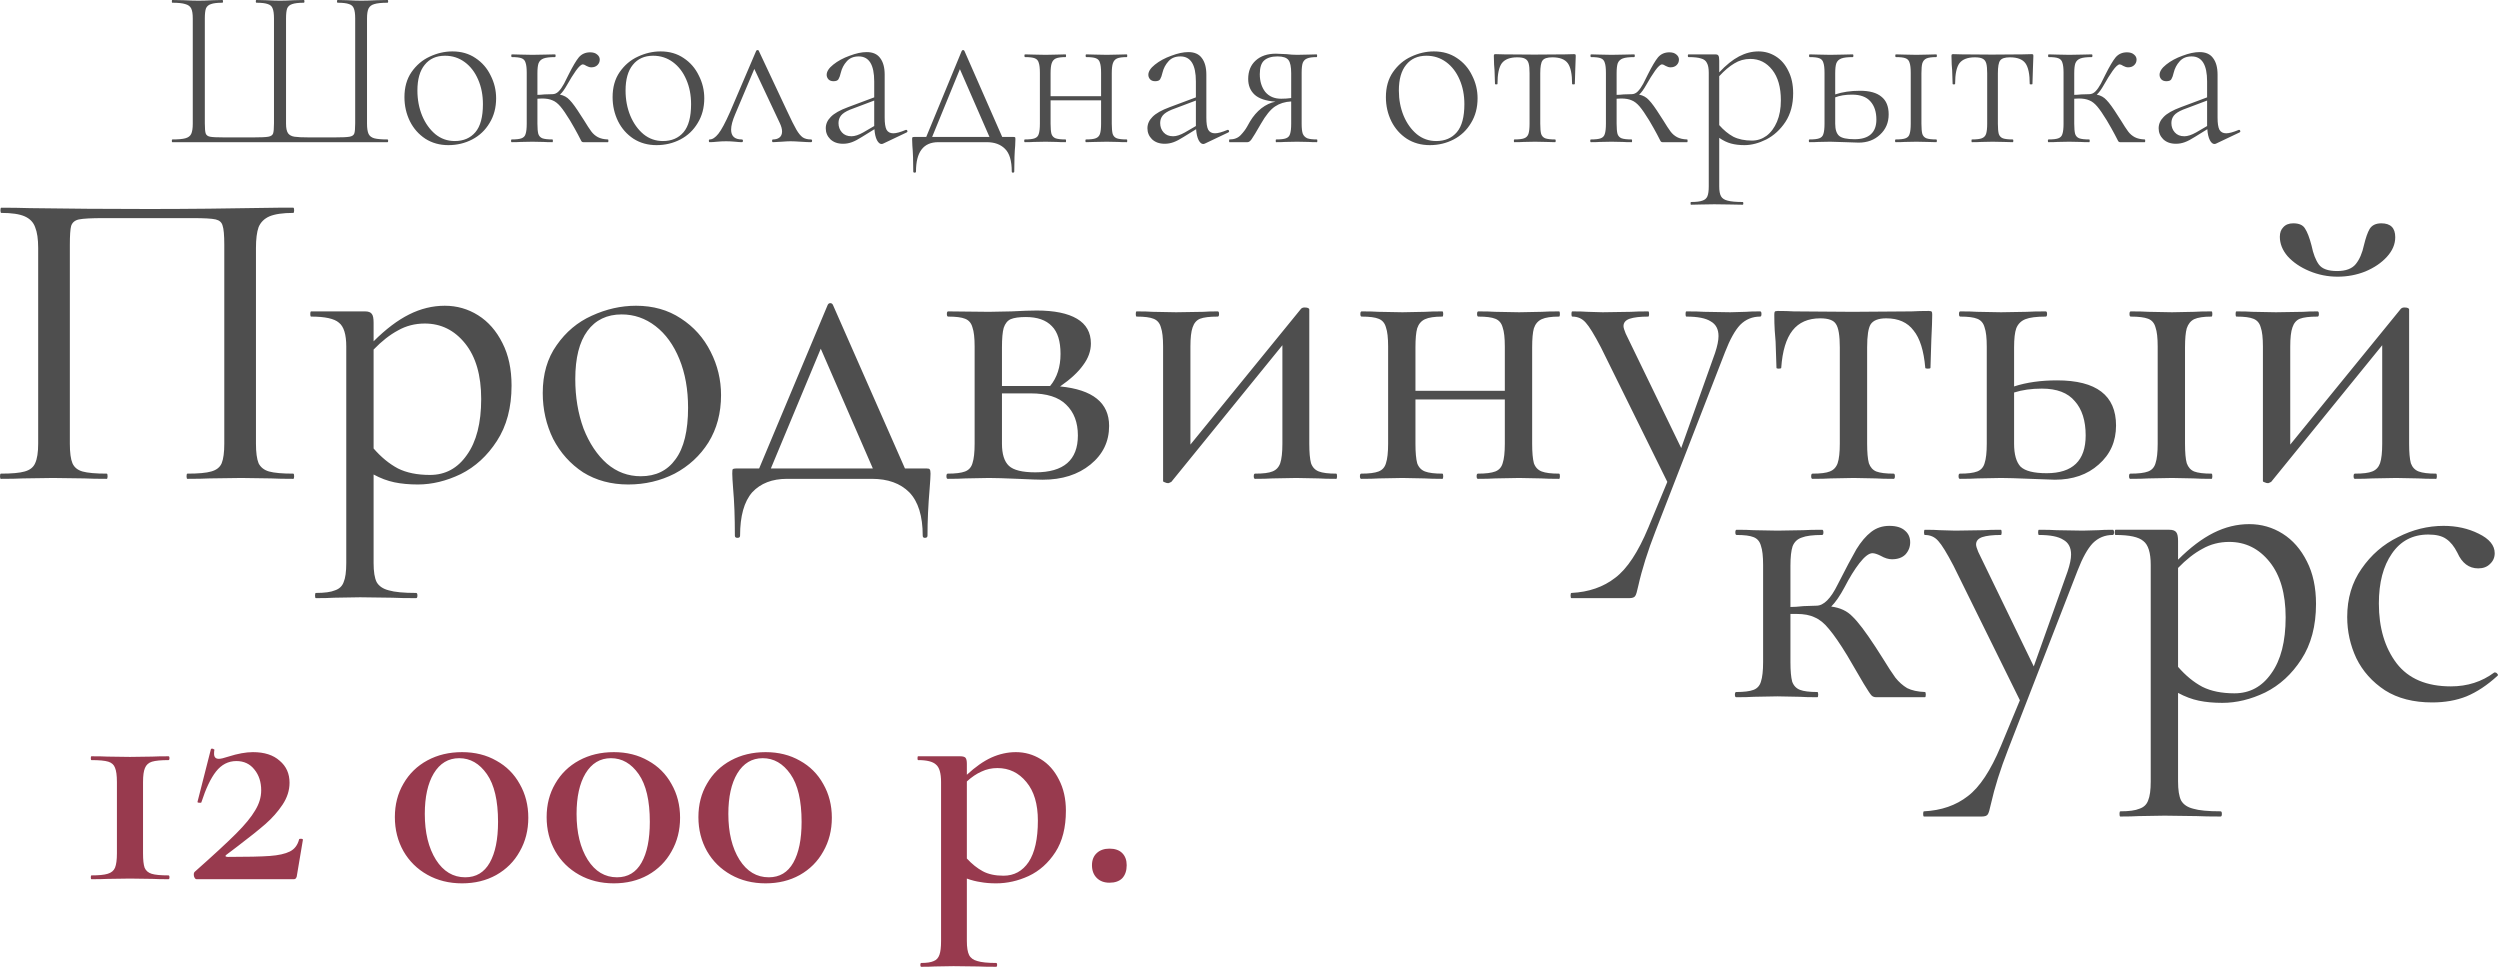 <?xml version="1.0" encoding="UTF-8"?> <svg xmlns="http://www.w3.org/2000/svg" width="1099" height="425" viewBox="0 0 1099 425" fill="none"> <path d="M75.741 62.5C75.608 62.5 75.541 62.3 75.541 61.9C75.541 61.5 75.608 61.3 75.741 61.3C78.341 61.3 80.241 61.133 81.441 60.8C82.708 60.467 83.574 59.833 84.041 58.9C84.508 57.9 84.741 56.4 84.741 54.4V8.1C84.741 6.1 84.508 4.633 84.041 3.7C83.574 2.767 82.708 2.133 81.441 1.8C80.241 1.4 78.341 1.2 75.741 1.2C75.608 1.2 75.541 1 75.541 0.6C75.541 0.2 75.608 0 75.741 0L80.741 0.1C83.408 0.233 85.608 0.3 87.341 0.3C88.941 0.3 91.008 0.233 93.541 0.1L97.741 0C97.941 0 98.041 0.2 98.041 0.6C98.041 1 97.941 1.2 97.741 1.2C95.474 1.2 93.808 1.4 92.741 1.8C91.674 2.133 90.941 2.767 90.541 3.7C90.208 4.633 90.041 6.1 90.041 8.1V54.2C90.041 56.467 90.174 57.967 90.441 58.7C90.708 59.433 91.341 59.9 92.341 60.1C93.341 60.3 95.408 60.4 98.541 60.4H111.441C114.708 60.4 116.874 60.3 117.941 60.1C119.074 59.9 119.774 59.433 120.041 58.7C120.308 57.967 120.441 56.467 120.441 54.2V8.1C120.441 6.1 120.241 4.633 119.841 3.7C119.508 2.767 118.808 2.133 117.741 1.8C116.674 1.4 115.008 1.2 112.741 1.2C112.541 1.2 112.441 1 112.441 0.6C112.441 0.2 112.541 0 112.741 0L116.941 0.1C119.474 0.233 121.541 0.3 123.141 0.3C124.741 0.3 126.741 0.233 129.141 0.1L133.541 0C133.741 0 133.841 0.2 133.841 0.6C133.841 1 133.741 1.2 133.541 1.2C131.274 1.2 129.574 1.4 128.441 1.8C127.374 2.133 126.641 2.767 126.241 3.7C125.908 4.633 125.741 6.1 125.741 8.1V54.4C125.741 56.333 126.041 57.733 126.641 58.6C127.241 59.4 128.174 59.9 129.441 60.1C130.774 60.3 132.908 60.4 135.841 60.4H147.141C150.408 60.4 152.574 60.3 153.641 60.1C154.774 59.9 155.474 59.433 155.741 58.7C156.008 57.967 156.141 56.467 156.141 54.2V8.1C156.141 6.1 155.941 4.633 155.541 3.7C155.208 2.767 154.508 2.133 153.441 1.8C152.374 1.4 150.708 1.2 148.441 1.2C148.241 1.2 148.141 1 148.141 0.6C148.141 0.2 148.241 0 148.441 0L152.641 0.1C155.174 0.233 157.241 0.3 158.841 0.3C160.508 0.3 162.741 0.233 165.541 0.1L170.341 0C170.541 0 170.641 0.2 170.641 0.6C170.641 1 170.541 1.2 170.341 1.2C167.741 1.2 165.808 1.4 164.541 1.8C163.341 2.133 162.508 2.767 162.041 3.7C161.574 4.633 161.341 6.1 161.341 8.1V54.4C161.341 56.4 161.574 57.9 162.041 58.9C162.508 59.833 163.341 60.467 164.541 60.8C165.808 61.133 167.741 61.3 170.341 61.3C170.541 61.3 170.641 61.5 170.641 61.9C170.641 62.3 170.541 62.5 170.341 62.5H75.741ZM197.094 63.8C193.294 63.8 189.928 62.867 186.994 61C184.061 59.067 181.794 56.5 180.194 53.3C178.594 50.033 177.794 46.5 177.794 42.7C177.794 38.367 178.828 34.7 180.894 31.7C183.028 28.633 185.694 26.367 188.894 24.9C192.161 23.367 195.494 22.6 198.894 22.6C202.761 22.6 206.128 23.567 208.994 25.5C211.928 27.433 214.161 30 215.694 33.2C217.294 36.333 218.094 39.667 218.094 43.2C218.094 47.333 217.128 50.967 215.194 54.1C213.328 57.233 210.794 59.633 207.594 61.3C204.394 62.967 200.894 63.8 197.094 63.8ZM199.894 62C203.761 62 206.794 60.7 208.994 58.1C211.194 55.5 212.294 51.4 212.294 45.8C212.294 41.8 211.594 38.2 210.194 35C208.794 31.733 206.828 29.167 204.294 27.3C201.761 25.433 198.861 24.5 195.594 24.5C191.794 24.5 188.828 25.833 186.694 28.5C184.561 31.1 183.494 34.867 183.494 39.8C183.494 43.8 184.194 47.5 185.594 50.9C186.994 54.233 188.928 56.933 191.394 59C193.861 61 196.694 62 199.894 62ZM267.25 61.3C267.384 61.3 267.45 61.5 267.45 61.9C267.45 62.3 267.384 62.5 267.25 62.5H256.45C256.05 62.5 255.75 62.333 255.55 62C255.35 61.6 254.85 60.633 254.05 59.1C253.25 57.567 252.084 55.5 250.55 52.9C248.884 50.167 247.484 48.133 246.35 46.8C245.217 45.467 244.05 44.567 242.85 44.1C241.65 43.567 240.117 43.3 238.25 43.3C237.384 43.3 236.717 43.333 236.25 43.4V54.4C236.25 56.4 236.384 57.9 236.65 58.9C236.984 59.833 237.584 60.467 238.45 60.8C239.384 61.133 240.85 61.3 242.85 61.3C242.984 61.3 243.05 61.5 243.05 61.9C243.05 62.3 242.984 62.5 242.85 62.5C241.184 62.5 239.884 62.467 238.95 62.4L234.05 62.3L228.85 62.4C227.917 62.467 226.617 62.5 224.95 62.5C224.75 62.5 224.65 62.3 224.65 61.9C224.65 61.5 224.75 61.3 224.95 61.3C226.95 61.3 228.384 61.133 229.25 60.8C230.184 60.467 230.784 59.833 231.05 58.9C231.384 57.9 231.55 56.4 231.55 54.4V32C231.55 30 231.384 28.533 231.05 27.6C230.784 26.6 230.184 25.933 229.25 25.6C228.384 25.267 226.984 25.1 225.05 25.1C224.85 25.1 224.75 24.9 224.75 24.5C224.75 24.1 224.85 23.9 225.05 23.9C226.65 23.9 227.917 23.933 228.85 24L234.05 24.1L239.65 24C240.717 23.933 242.15 23.9 243.95 23.9C244.15 23.9 244.25 24.1 244.25 24.5C244.25 24.9 244.15 25.1 243.95 25.1C241.684 25.1 240.017 25.3 238.95 25.7C237.884 26.1 237.15 26.8 236.75 27.8C236.417 28.733 236.25 30.2 236.25 32.2V41.7C237.117 41.7 238.15 41.633 239.35 41.5L242.85 41.4C243.85 41.4 244.75 41 245.55 40.2C246.35 39.4 247.15 38.267 247.95 36.8L249.95 32.8C251.75 29.2 253.25 26.667 254.45 25.2C255.717 23.733 257.384 23 259.45 23C260.784 23 261.817 23.333 262.55 24C263.284 24.6 263.65 25.333 263.65 26.2C263.65 27.133 263.317 27.933 262.65 28.6C261.984 29.267 261.084 29.6 259.95 29.6C259.284 29.6 258.584 29.4 257.85 29C257.117 28.533 256.584 28.3 256.25 28.3C255.517 28.3 254.484 29.233 253.15 31.1C251.884 32.9 250.617 34.933 249.35 37.2C248.15 39.333 247.084 40.8 246.15 41.6C247.884 41.933 249.317 42.733 250.45 44C251.65 45.2 253.317 47.5 255.45 50.9L256.75 52.9C258.084 55.1 259.15 56.733 259.95 57.8C260.75 58.867 261.717 59.7 262.85 60.3C263.984 60.9 265.45 61.233 267.25 61.3ZM288.598 63.8C284.798 63.8 281.431 62.867 278.498 61C275.565 59.067 273.298 56.5 271.698 53.3C270.098 50.033 269.298 46.5 269.298 42.7C269.298 38.367 270.331 34.7 272.398 31.7C274.531 28.633 277.198 26.367 280.398 24.9C283.665 23.367 286.998 22.6 290.398 22.6C294.265 22.6 297.631 23.567 300.498 25.5C303.431 27.433 305.665 30 307.198 33.2C308.798 36.333 309.598 39.667 309.598 43.2C309.598 47.333 308.631 50.967 306.698 54.1C304.831 57.233 302.298 59.633 299.098 61.3C295.898 62.967 292.398 63.8 288.598 63.8ZM291.398 62C295.265 62 298.298 60.7 300.498 58.1C302.698 55.5 303.798 51.4 303.798 45.8C303.798 41.8 303.098 38.2 301.698 35C300.298 31.733 298.331 29.167 295.798 27.3C293.265 25.433 290.365 24.5 287.098 24.5C283.298 24.5 280.331 25.833 278.198 28.5C276.065 31.1 274.998 34.867 274.998 39.8C274.998 43.8 275.698 47.5 277.098 50.9C278.498 54.233 280.431 56.933 282.898 59C285.365 61 288.198 62 291.398 62ZM356.497 61.3C356.83 61.3 356.997 61.5 356.997 61.9C356.997 62.3 356.83 62.5 356.497 62.5C355.497 62.5 353.997 62.433 351.997 62.3C349.997 62.167 348.497 62.1 347.497 62.1C346.63 62.1 345.33 62.167 343.597 62.3C341.73 62.433 340.463 62.5 339.797 62.5C339.53 62.5 339.397 62.3 339.397 61.9C339.397 61.5 339.53 61.3 339.797 61.3C340.93 61.3 341.863 61.033 342.597 60.5C343.397 59.9 343.797 59 343.797 57.8C343.797 56.733 343.463 55.5 342.797 54.1L331.597 30.3L323.197 50.2C321.997 53 321.397 55.267 321.397 57C321.397 59.867 322.963 61.3 326.097 61.3C326.43 61.3 326.597 61.5 326.597 61.9C326.597 62.3 326.43 62.5 326.097 62.5C325.363 62.5 324.397 62.433 323.197 62.3C321.73 62.167 320.397 62.1 319.197 62.1C317.863 62.1 316.53 62.167 315.197 62.3C313.997 62.433 312.93 62.5 311.997 62.5C311.73 62.5 311.597 62.3 311.597 61.9C311.597 61.5 311.73 61.3 311.997 61.3C313.197 61.3 314.463 60.467 315.797 58.8C317.13 57.133 318.83 53.967 320.897 49.3L332.397 22.4C332.53 22.133 332.73 22 332.997 22C333.33 22 333.53 22.133 333.597 22.4L345.997 48.8C347.797 52.667 349.163 55.4 350.097 57C351.03 58.6 351.963 59.733 352.897 60.4C353.83 61 355.03 61.3 356.497 61.3ZM398.404 57.1C398.671 57.1 398.838 57.267 398.904 57.6C398.971 57.867 398.871 58.067 398.604 58.2L388.304 63.1C388.038 63.233 387.771 63.3 387.504 63.3C386.771 63.3 386.104 62.733 385.504 61.6C384.904 60.4 384.538 58.8 384.404 56.8L378.904 60.2C377.238 61.267 375.771 62.033 374.504 62.5C373.238 62.967 371.938 63.2 370.604 63.2C368.271 63.2 366.404 62.533 365.004 61.2C363.671 59.867 363.004 58.267 363.004 56.4C363.004 54.533 363.738 52.867 365.204 51.4C366.671 49.867 369.204 48.433 372.804 47.1L384.304 42.8V35.8C384.304 28.467 382.038 24.8 377.504 24.8C375.238 24.8 373.471 25.533 372.204 27C370.938 28.4 370.071 30.067 369.604 32C369.338 33.2 369.004 34.133 368.604 34.8C368.271 35.4 367.538 35.7 366.404 35.7C365.471 35.7 364.738 35.433 364.204 34.9C363.671 34.3 363.404 33.633 363.404 32.9C363.404 31.433 364.371 29.933 366.304 28.4C368.304 26.8 370.704 25.5 373.504 24.5C376.304 23.433 378.804 22.9 381.004 22.9C383.671 22.9 385.638 23.767 386.904 25.5C388.238 27.233 388.904 29.667 388.904 32.8V51.7C388.904 54.167 389.171 55.933 389.704 57C390.304 58.067 391.304 58.6 392.704 58.6C393.971 58.6 395.804 58.1 398.204 57.1H398.404ZM384.304 55.4V55.1V44.2L373.704 48.2C371.771 49 370.438 49.867 369.704 50.8C368.971 51.733 368.604 52.833 368.604 54.1C368.604 55.7 369.104 57.067 370.104 58.2C371.104 59.333 372.504 59.9 374.304 59.9C375.771 59.9 377.504 59.333 379.504 58.2L384.304 55.4ZM445.471 60.2C445.937 60.2 446.204 60.267 446.271 60.4C446.337 60.467 446.371 60.767 446.371 61.3L446.271 64C446.004 66.933 445.871 70.733 445.871 75.4C445.871 75.733 445.671 75.9 445.271 75.9C444.937 75.9 444.771 75.733 444.771 75.4C444.771 70.667 443.771 67.333 441.771 65.4C439.837 63.467 437.171 62.5 433.771 62.5H412.471C405.937 62.5 402.671 66.8 402.671 75.4C402.671 75.733 402.471 75.9 402.071 75.9C401.671 75.9 401.471 75.733 401.471 75.4C401.471 70.733 401.337 66.933 401.071 64L400.971 61.3C400.971 60.767 401.004 60.467 401.071 60.4C401.204 60.267 401.504 60.2 401.971 60.2H407.171L422.771 22.4C422.904 22.133 423.104 22 423.371 22C423.637 22 423.837 22.133 423.971 22.4L440.571 60.2H445.471ZM409.771 60.2H434.971L421.971 30.4L409.771 60.2ZM495.336 61.3C495.47 61.3 495.536 61.5 495.536 61.9C495.536 62.3 495.47 62.5 495.336 62.5C493.67 62.5 492.37 62.467 491.436 62.4L486.536 62.3L481.236 62.4C480.303 62.467 479.036 62.5 477.436 62.5C477.236 62.5 477.136 62.3 477.136 61.9C477.136 61.5 477.236 61.3 477.436 61.3C479.37 61.3 480.77 61.133 481.636 60.8C482.57 60.467 483.203 59.833 483.536 58.9C483.87 57.9 484.036 56.4 484.036 54.4V44.1H461.836V54.4C461.836 56.4 461.97 57.9 462.236 58.9C462.57 59.833 463.17 60.467 464.036 60.8C464.97 61.133 466.436 61.3 468.436 61.3C468.57 61.3 468.636 61.5 468.636 61.9C468.636 62.3 468.57 62.5 468.436 62.5C466.77 62.5 465.47 62.467 464.536 62.4L459.636 62.3L454.436 62.4C453.503 62.467 452.203 62.5 450.536 62.5C450.336 62.5 450.236 62.3 450.236 61.9C450.236 61.5 450.336 61.3 450.536 61.3C452.536 61.3 453.97 61.133 454.836 60.8C455.77 60.467 456.37 59.833 456.636 58.9C456.97 57.9 457.136 56.4 457.136 54.4V32C457.136 30 456.97 28.533 456.636 27.6C456.37 26.6 455.77 25.933 454.836 25.6C453.97 25.267 452.57 25.1 450.636 25.1C450.436 25.1 450.336 24.9 450.336 24.5C450.336 24.1 450.436 23.9 450.636 23.9C452.236 23.9 453.503 23.933 454.436 24L459.636 24.1L464.636 24C465.57 23.933 466.836 23.9 468.436 23.9C468.57 23.9 468.636 24.1 468.636 24.5C468.636 24.9 468.57 25.1 468.436 25.1C466.503 25.1 465.07 25.3 464.136 25.7C463.27 26.1 462.67 26.8 462.336 27.8C462.003 28.733 461.836 30.2 461.836 32.2V42.3H484.036V32C484.036 30 483.87 28.533 483.536 27.6C483.27 26.6 482.67 25.933 481.736 25.6C480.87 25.267 479.47 25.1 477.536 25.1C477.336 25.1 477.236 24.9 477.236 24.5C477.236 24.1 477.336 23.9 477.536 23.9C479.136 23.9 480.403 23.933 481.336 24L486.536 24.1L491.536 24C492.47 23.933 493.736 23.9 495.336 23.9C495.47 23.9 495.536 24.1 495.536 24.5C495.536 24.9 495.47 25.1 495.336 25.1C493.403 25.1 491.97 25.3 491.036 25.7C490.17 26.1 489.57 26.8 489.236 27.8C488.903 28.733 488.736 30.2 488.736 32.2V54.4C488.736 56.4 488.87 57.9 489.136 58.9C489.47 59.833 490.07 60.467 490.936 60.8C491.87 61.133 493.336 61.3 495.336 61.3ZM539.811 57.1C540.077 57.1 540.244 57.267 540.311 57.6C540.377 57.867 540.277 58.067 540.011 58.2L529.711 63.1C529.444 63.233 529.177 63.3 528.911 63.3C528.177 63.3 527.511 62.733 526.911 61.6C526.311 60.4 525.944 58.8 525.811 56.8L520.311 60.2C518.644 61.267 517.177 62.033 515.911 62.5C514.644 62.967 513.344 63.2 512.011 63.2C509.677 63.2 507.811 62.533 506.411 61.2C505.077 59.867 504.411 58.267 504.411 56.4C504.411 54.533 505.144 52.867 506.611 51.4C508.077 49.867 510.611 48.433 514.211 47.1L525.711 42.8V35.8C525.711 28.467 523.444 24.8 518.911 24.8C516.644 24.8 514.877 25.533 513.611 27C512.344 28.4 511.477 30.067 511.011 32C510.744 33.2 510.411 34.133 510.011 34.8C509.677 35.4 508.944 35.7 507.811 35.7C506.877 35.7 506.144 35.433 505.611 34.9C505.077 34.3 504.811 33.633 504.811 32.9C504.811 31.433 505.777 29.933 507.711 28.4C509.711 26.8 512.111 25.5 514.911 24.5C517.711 23.433 520.211 22.9 522.411 22.9C525.077 22.9 527.044 23.767 528.311 25.5C529.644 27.233 530.311 29.667 530.311 32.8V51.7C530.311 54.167 530.577 55.933 531.111 57C531.711 58.067 532.711 58.6 534.111 58.6C535.377 58.6 537.211 58.1 539.611 57.1H539.811ZM525.711 55.4V55.1V44.2L515.111 48.2C513.177 49 511.844 49.867 511.111 50.8C510.377 51.733 510.011 52.833 510.011 54.1C510.011 55.7 510.511 57.067 511.511 58.2C512.511 59.333 513.911 59.9 515.711 59.9C517.177 59.9 518.911 59.333 520.911 58.2L525.711 55.4ZM578.905 61.3C579.039 61.3 579.105 61.5 579.105 61.9C579.105 62.3 579.039 62.5 578.905 62.5C577.372 62.5 576.172 62.467 575.305 62.4L570.205 62.3L564.905 62.4C563.972 62.467 562.672 62.5 561.005 62.5C560.872 62.5 560.805 62.3 560.805 61.9C560.805 61.5 560.872 61.3 561.005 61.3C563.005 61.3 564.439 61.133 565.305 60.8C566.239 60.467 566.839 59.833 567.105 58.9C567.439 57.9 567.605 56.4 567.605 54.4V44.6C564.872 44.733 562.505 45.467 560.505 46.8C558.505 48.133 556.439 50.667 554.305 54.4C552.239 58 550.872 60.267 550.205 61.2C549.605 62.067 549.005 62.5 548.405 62.5H540.505C540.372 62.5 540.305 62.3 540.305 61.9C540.305 61.5 540.372 61.3 540.505 61.3C542.572 61.3 544.205 60.667 545.405 59.4C546.605 58.133 547.539 56.9 548.205 55.7C548.872 54.433 549.305 53.667 549.505 53.4C550.905 51.067 552.572 49.133 554.505 47.6C556.505 46.067 558.572 45.1 560.705 44.7C556.439 44.367 553.372 43.333 551.505 41.6C549.639 39.867 548.705 37.567 548.705 34.7C548.705 31.3 549.805 28.6 552.005 26.6C554.205 24.6 557.172 23.6 560.905 23.6C561.705 23.6 563.239 23.667 565.505 23.8C567.105 24 568.672 24.1 570.205 24.1L575.205 24C576.072 23.933 577.272 23.9 578.805 23.9C578.939 23.9 579.005 24.1 579.005 24.5C579.005 24.9 578.939 25.1 578.805 25.1C576.939 25.1 575.539 25.3 574.605 25.7C573.739 26.033 573.105 26.667 572.705 27.6C572.372 28.533 572.205 30 572.205 32V54.4C572.205 56.4 572.372 57.867 572.705 58.8C573.105 59.733 573.772 60.4 574.705 60.8C575.639 61.133 577.039 61.3 578.905 61.3ZM553.805 32.6C553.805 35.733 554.605 38.333 556.205 40.4C557.872 42.4 560.205 43.4 563.205 43.4C564.739 43.4 566.205 43.3 567.605 43.1V32.2C567.605 29.333 567.205 27.4 566.405 26.4C565.605 25.333 564.005 24.8 561.605 24.8C559.005 24.8 557.039 25.4 555.705 26.6C554.439 27.733 553.805 29.733 553.805 32.6ZM628.54 63.8C624.74 63.8 621.373 62.867 618.44 61C615.506 59.067 613.24 56.5 611.64 53.3C610.04 50.033 609.24 46.5 609.24 42.7C609.24 38.367 610.273 34.7 612.34 31.7C614.473 28.633 617.14 26.367 620.34 24.9C623.606 23.367 626.94 22.6 630.34 22.6C634.206 22.6 637.573 23.567 640.44 25.5C643.373 27.433 645.606 30 647.14 33.2C648.74 36.333 649.54 39.667 649.54 43.2C649.54 47.333 648.573 50.967 646.64 54.1C644.773 57.233 642.24 59.633 639.04 61.3C635.84 62.967 632.34 63.8 628.54 63.8ZM631.34 62C635.206 62 638.24 60.7 640.44 58.1C642.64 55.5 643.74 51.4 643.74 45.8C643.74 41.8 643.04 38.2 641.64 35C640.24 31.733 638.273 29.167 635.74 27.3C633.206 25.433 630.306 24.5 627.04 24.5C623.24 24.5 620.273 25.833 618.14 28.5C616.006 31.1 614.94 34.867 614.94 39.8C614.94 43.8 615.64 47.5 617.04 50.9C618.44 54.233 620.373 56.933 622.84 59C625.306 61 628.14 62 631.34 62ZM665.696 62.5C665.562 62.5 665.496 62.3 665.496 61.9C665.496 61.5 665.562 61.3 665.696 61.3C667.696 61.3 669.129 61.133 669.996 60.8C670.929 60.467 671.562 59.833 671.896 58.9C672.229 57.9 672.396 56.4 672.396 54.4V32.2C672.396 30.267 672.262 28.833 671.996 27.9C671.729 26.9 671.196 26.2 670.396 25.8C669.662 25.4 668.529 25.2 666.996 25.2C663.796 25.2 661.529 26.067 660.196 27.8C658.929 29.533 658.296 32.567 658.296 36.9C658.296 37.033 658.096 37.1 657.696 37.1C657.362 37.1 657.196 37.033 657.196 36.9L656.996 30.9C656.929 30.167 656.862 29.3 656.796 28.3C656.729 27.233 656.696 26.033 656.696 24.7C656.696 24.3 656.729 24.067 656.796 24C656.862 23.867 657.096 23.8 657.496 23.8C658.896 23.8 660.129 23.833 661.196 23.9L674.496 24L687.996 23.9C689.129 23.833 690.429 23.8 691.896 23.8C692.296 23.8 692.529 23.867 692.596 24C692.662 24.067 692.696 24.3 692.696 24.7C692.696 25.833 692.629 27.733 692.496 30.4L692.296 36.9C692.296 37.033 692.096 37.1 691.696 37.1C691.296 37.1 691.096 37.033 691.096 36.9C691.096 32.567 690.462 29.533 689.196 27.8C687.929 26.067 685.662 25.2 682.396 25.2C680.196 25.2 678.762 25.667 678.096 26.6C677.429 27.467 677.096 29.333 677.096 32.2V54.4C677.096 56.4 677.229 57.9 677.496 58.9C677.829 59.833 678.429 60.467 679.296 60.8C680.229 61.133 681.662 61.3 683.596 61.3C683.796 61.3 683.896 61.5 683.896 61.9C683.896 62.3 683.796 62.5 683.596 62.5C681.996 62.5 680.729 62.467 679.796 62.4L674.796 62.3L669.796 62.4C668.796 62.467 667.429 62.5 665.696 62.5ZM741.665 61.3C741.798 61.3 741.865 61.5 741.865 61.9C741.865 62.3 741.798 62.5 741.665 62.5H730.865C730.465 62.5 730.165 62.333 729.965 62C729.765 61.6 729.265 60.633 728.465 59.1C727.665 57.567 726.498 55.5 724.965 52.9C723.298 50.167 721.898 48.133 720.765 46.8C719.631 45.467 718.465 44.567 717.265 44.1C716.065 43.567 714.531 43.3 712.665 43.3C711.798 43.3 711.131 43.333 710.665 43.4V54.4C710.665 56.4 710.798 57.9 711.065 58.9C711.398 59.833 711.998 60.467 712.865 60.8C713.798 61.133 715.265 61.3 717.265 61.3C717.398 61.3 717.465 61.5 717.465 61.9C717.465 62.3 717.398 62.5 717.265 62.5C715.598 62.5 714.298 62.467 713.365 62.4L708.465 62.3L703.265 62.4C702.331 62.467 701.031 62.5 699.365 62.5C699.165 62.5 699.065 62.3 699.065 61.9C699.065 61.5 699.165 61.3 699.365 61.3C701.365 61.3 702.798 61.133 703.665 60.8C704.598 60.467 705.198 59.833 705.465 58.9C705.798 57.9 705.965 56.4 705.965 54.4V32C705.965 30 705.798 28.533 705.465 27.6C705.198 26.6 704.598 25.933 703.665 25.6C702.798 25.267 701.398 25.1 699.465 25.1C699.265 25.1 699.165 24.9 699.165 24.5C699.165 24.1 699.265 23.9 699.465 23.9C701.065 23.9 702.331 23.933 703.265 24L708.465 24.1L714.065 24C715.131 23.933 716.565 23.9 718.365 23.9C718.565 23.9 718.665 24.1 718.665 24.5C718.665 24.9 718.565 25.1 718.365 25.1C716.098 25.1 714.431 25.3 713.365 25.7C712.298 26.1 711.565 26.8 711.165 27.8C710.831 28.733 710.665 30.2 710.665 32.2V41.7C711.531 41.7 712.565 41.633 713.765 41.5L717.265 41.4C718.265 41.4 719.165 41 719.965 40.2C720.765 39.4 721.565 38.267 722.365 36.8L724.365 32.8C726.165 29.2 727.665 26.667 728.865 25.2C730.131 23.733 731.798 23 733.865 23C735.198 23 736.231 23.333 736.965 24C737.698 24.6 738.065 25.333 738.065 26.2C738.065 27.133 737.731 27.933 737.065 28.6C736.398 29.267 735.498 29.6 734.365 29.6C733.698 29.6 732.998 29.4 732.265 29C731.531 28.533 730.998 28.3 730.665 28.3C729.931 28.3 728.898 29.233 727.565 31.1C726.298 32.9 725.031 34.933 723.765 37.2C722.565 39.333 721.498 40.8 720.565 41.6C722.298 41.933 723.731 42.733 724.865 44C726.065 45.2 727.731 47.5 729.865 50.9L731.165 52.9C732.498 55.1 733.565 56.733 734.365 57.8C735.165 58.867 736.131 59.7 737.265 60.3C738.398 60.9 739.865 61.233 741.665 61.3ZM773.07 22.6C775.803 22.6 778.337 23.333 780.67 24.8C783.003 26.267 784.837 28.4 786.17 31.2C787.57 33.933 788.27 37.2 788.27 41C788.27 45.933 787.137 50.133 784.87 53.6C782.603 57 779.803 59.567 776.47 61.3C773.137 62.967 769.937 63.8 766.87 63.8C764.67 63.8 762.703 63.567 760.97 63.1C759.237 62.633 757.503 61.8 755.77 60.6V81.9C755.77 83.9 756.037 85.367 756.57 86.3C757.103 87.233 758.07 87.867 759.47 88.2C760.937 88.6 763.137 88.8 766.07 88.8C766.27 88.8 766.37 89 766.37 89.4C766.37 89.8 766.27 90 766.07 90C763.803 90 762.037 89.967 760.77 89.9L753.57 89.8L747.57 89.9C746.57 89.967 745.17 90 743.37 90C743.237 90 743.17 89.8 743.17 89.4C743.17 89 743.237 88.8 743.37 88.8C745.637 88.8 747.303 88.6 748.37 88.2C749.437 87.867 750.17 87.233 750.57 86.3C750.97 85.367 751.17 83.9 751.17 81.9V32C751.17 30.067 750.903 28.633 750.37 27.7C749.903 26.7 749.037 26.033 747.77 25.7C746.57 25.3 744.737 25.1 742.27 25.1C742.07 25.1 741.97 24.9 741.97 24.5C741.97 24.1 742.07 23.9 742.27 23.9H753.97C754.703 23.9 755.17 24.067 755.37 24.4C755.637 24.733 755.77 25.467 755.77 26.6V31.8C758.77 28.6 761.67 26.267 764.47 24.8C767.27 23.333 770.137 22.6 773.07 22.6ZM770.17 61.8C772.503 61.8 774.637 61.1 776.57 59.7C778.503 58.233 780.037 56.167 781.17 53.5C782.303 50.833 782.87 47.7 782.87 44.1C782.87 38.367 781.603 33.9 779.07 30.7C776.537 27.5 773.337 25.9 769.47 25.9C766.87 25.9 764.503 26.567 762.37 27.9C760.237 29.167 758.037 31.033 755.77 33.5V55C757.703 57.2 759.77 58.9 761.97 60.1C764.237 61.233 766.97 61.8 770.17 61.8ZM817.658 39.9C821.858 39.9 824.992 40.767 827.058 42.5C829.192 44.167 830.258 46.767 830.258 50.3C830.258 53.9 828.992 56.867 826.458 59.2C823.992 61.533 820.858 62.7 817.058 62.7C816.125 62.7 814.192 62.633 811.258 62.5C808.058 62.367 805.825 62.3 804.558 62.3L799.358 62.4C798.425 62.467 797.125 62.5 795.458 62.5C795.258 62.5 795.158 62.3 795.158 61.9C795.158 61.5 795.258 61.3 795.458 61.3C797.458 61.3 798.892 61.133 799.758 60.8C800.692 60.467 801.292 59.833 801.558 58.9C801.892 57.9 802.058 56.4 802.058 54.4V32C802.058 30 801.892 28.533 801.558 27.6C801.292 26.6 800.692 25.933 799.758 25.6C798.892 25.267 797.492 25.1 795.558 25.1C795.358 25.1 795.258 24.9 795.258 24.5C795.258 24.1 795.358 23.9 795.558 23.9C797.158 23.9 798.425 23.933 799.358 24L804.558 24.1L810.158 24C811.225 23.933 812.658 23.9 814.458 23.9C814.658 23.9 814.758 24.1 814.758 24.5C814.758 24.9 814.658 25.1 814.458 25.1C812.192 25.1 810.525 25.3 809.458 25.7C808.392 26.1 807.658 26.8 807.258 27.8C806.925 28.733 806.758 30.2 806.758 32.2V41.5C809.958 40.433 813.592 39.9 817.658 39.9ZM851.158 61.3C851.358 61.3 851.458 61.5 851.458 61.9C851.458 62.3 851.358 62.5 851.158 62.5C849.558 62.5 848.292 62.467 847.358 62.4L842.458 62.3L837.258 62.4C836.325 62.467 835.025 62.5 833.358 62.5C833.158 62.5 833.058 62.3 833.058 61.9C833.058 61.5 833.158 61.3 833.358 61.3C835.358 61.3 836.792 61.133 837.658 60.8C838.592 60.467 839.192 59.833 839.458 58.9C839.792 57.9 839.958 56.4 839.958 54.4V32C839.958 30 839.792 28.533 839.458 27.6C839.192 26.6 838.592 25.933 837.658 25.6C836.792 25.267 835.392 25.1 833.458 25.1C833.258 25.1 833.158 24.9 833.158 24.5C833.158 24.1 833.258 23.9 833.458 23.9C835.058 23.9 836.325 23.933 837.258 24L842.458 24.1L847.458 24C848.392 23.933 849.625 23.9 851.158 23.9C851.358 23.9 851.458 24.1 851.458 24.5C851.458 24.9 851.358 25.1 851.158 25.1C849.225 25.1 847.792 25.3 846.858 25.7C845.992 26.1 845.392 26.8 845.058 27.8C844.792 28.733 844.658 30.2 844.658 32.2V54.4C844.658 56.4 844.792 57.9 845.058 58.9C845.392 59.833 845.992 60.467 846.858 60.8C847.792 61.133 849.225 61.3 851.158 61.3ZM815.258 61.2C818.458 61.2 820.858 60.467 822.458 59C824.058 57.533 824.858 55.4 824.858 52.6C824.858 49.2 823.992 46.533 822.258 44.6C820.525 42.6 817.825 41.6 814.158 41.6C811.225 41.6 808.758 42 806.758 42.8V54.4C806.758 56.933 807.325 58.7 808.458 59.7C809.592 60.7 811.858 61.2 815.258 61.2ZM866.868 62.5C866.734 62.5 866.668 62.3 866.668 61.9C866.668 61.5 866.734 61.3 866.868 61.3C868.868 61.3 870.301 61.133 871.168 60.8C872.101 60.467 872.734 59.833 873.068 58.9C873.401 57.9 873.568 56.4 873.568 54.4V32.2C873.568 30.267 873.434 28.833 873.168 27.9C872.901 26.9 872.368 26.2 871.568 25.8C870.834 25.4 869.701 25.2 868.168 25.2C864.968 25.2 862.701 26.067 861.368 27.8C860.101 29.533 859.468 32.567 859.468 36.9C859.468 37.033 859.268 37.1 858.868 37.1C858.534 37.1 858.368 37.033 858.368 36.9L858.168 30.9C858.101 30.167 858.034 29.3 857.968 28.3C857.901 27.233 857.868 26.033 857.868 24.7C857.868 24.3 857.901 24.067 857.968 24C858.034 23.867 858.268 23.8 858.668 23.8C860.068 23.8 861.301 23.833 862.368 23.9L875.668 24L889.168 23.9C890.301 23.833 891.601 23.8 893.068 23.8C893.468 23.8 893.701 23.867 893.768 24C893.834 24.067 893.868 24.3 893.868 24.7C893.868 25.833 893.801 27.733 893.668 30.4L893.468 36.9C893.468 37.033 893.268 37.1 892.868 37.1C892.468 37.1 892.268 37.033 892.268 36.9C892.268 32.567 891.634 29.533 890.368 27.8C889.101 26.067 886.834 25.2 883.568 25.2C881.368 25.2 879.934 25.667 879.268 26.6C878.601 27.467 878.268 29.333 878.268 32.2V54.4C878.268 56.4 878.401 57.9 878.668 58.9C879.001 59.833 879.601 60.467 880.468 60.8C881.401 61.133 882.834 61.3 884.768 61.3C884.968 61.3 885.068 61.5 885.068 61.9C885.068 62.3 884.968 62.5 884.768 62.5C883.168 62.5 881.901 62.467 880.968 62.4L875.968 62.3L870.968 62.4C869.968 62.467 868.601 62.5 866.868 62.5ZM942.836 61.3C942.97 61.3 943.036 61.5 943.036 61.9C943.036 62.3 942.97 62.5 942.836 62.5H932.036C931.636 62.5 931.336 62.333 931.136 62C930.936 61.6 930.436 60.633 929.636 59.1C928.836 57.567 927.67 55.5 926.136 52.9C924.47 50.167 923.07 48.133 921.936 46.8C920.803 45.467 919.636 44.567 918.436 44.1C917.236 43.567 915.703 43.3 913.836 43.3C912.97 43.3 912.303 43.333 911.836 43.4V54.4C911.836 56.4 911.97 57.9 912.236 58.9C912.57 59.833 913.17 60.467 914.036 60.8C914.97 61.133 916.436 61.3 918.436 61.3C918.57 61.3 918.636 61.5 918.636 61.9C918.636 62.3 918.57 62.5 918.436 62.5C916.77 62.5 915.47 62.467 914.536 62.4L909.636 62.3L904.436 62.4C903.503 62.467 902.203 62.5 900.536 62.5C900.336 62.5 900.236 62.3 900.236 61.9C900.236 61.5 900.336 61.3 900.536 61.3C902.536 61.3 903.97 61.133 904.836 60.8C905.77 60.467 906.37 59.833 906.636 58.9C906.97 57.9 907.136 56.4 907.136 54.4V32C907.136 30 906.97 28.533 906.636 27.6C906.37 26.6 905.77 25.933 904.836 25.6C903.97 25.267 902.57 25.1 900.636 25.1C900.436 25.1 900.336 24.9 900.336 24.5C900.336 24.1 900.436 23.9 900.636 23.9C902.236 23.9 903.503 23.933 904.436 24L909.636 24.1L915.236 24C916.303 23.933 917.736 23.9 919.536 23.9C919.736 23.9 919.836 24.1 919.836 24.5C919.836 24.9 919.736 25.1 919.536 25.1C917.27 25.1 915.603 25.3 914.536 25.7C913.47 26.1 912.736 26.8 912.336 27.8C912.003 28.733 911.836 30.2 911.836 32.2V41.7C912.703 41.7 913.736 41.633 914.936 41.5L918.436 41.4C919.436 41.4 920.336 41 921.136 40.2C921.936 39.4 922.736 38.267 923.536 36.8L925.536 32.8C927.336 29.2 928.836 26.667 930.036 25.2C931.303 23.733 932.97 23 935.036 23C936.37 23 937.403 23.333 938.136 24C938.87 24.6 939.236 25.333 939.236 26.2C939.236 27.133 938.903 27.933 938.236 28.6C937.57 29.267 936.67 29.6 935.536 29.6C934.87 29.6 934.17 29.4 933.436 29C932.703 28.533 932.17 28.3 931.836 28.3C931.103 28.3 930.07 29.233 928.736 31.1C927.47 32.9 926.203 34.933 924.936 37.2C923.736 39.333 922.67 40.8 921.736 41.6C923.47 41.933 924.903 42.733 926.036 44C927.236 45.2 928.903 47.5 931.036 50.9L932.336 52.9C933.67 55.1 934.736 56.733 935.536 57.8C936.336 58.867 937.303 59.7 938.436 60.3C939.57 60.9 941.036 61.233 942.836 61.3ZM984.342 57.1C984.609 57.1 984.775 57.267 984.842 57.6C984.909 57.867 984.809 58.067 984.542 58.2L974.242 63.1C973.975 63.233 973.709 63.3 973.442 63.3C972.709 63.3 972.042 62.733 971.442 61.6C970.842 60.4 970.475 58.8 970.342 56.8L964.842 60.2C963.175 61.267 961.709 62.033 960.442 62.5C959.175 62.967 957.875 63.2 956.542 63.2C954.209 63.2 952.342 62.533 950.942 61.2C949.609 59.867 948.942 58.267 948.942 56.4C948.942 54.533 949.675 52.867 951.142 51.4C952.609 49.867 955.142 48.433 958.742 47.1L970.242 42.8V35.8C970.242 28.467 967.975 24.8 963.442 24.8C961.175 24.8 959.409 25.533 958.142 27C956.875 28.4 956.009 30.067 955.542 32C955.275 33.2 954.942 34.133 954.542 34.8C954.209 35.4 953.475 35.7 952.342 35.7C951.409 35.7 950.675 35.433 950.142 34.9C949.609 34.3 949.342 33.633 949.342 32.9C949.342 31.433 950.309 29.933 952.242 28.4C954.242 26.8 956.642 25.5 959.442 24.5C962.242 23.433 964.742 22.9 966.942 22.9C969.609 22.9 971.575 23.767 972.842 25.5C974.175 27.233 974.842 29.667 974.842 32.8V51.7C974.842 54.167 975.109 55.933 975.642 57C976.242 58.067 977.242 58.6 978.642 58.6C979.909 58.6 981.742 58.1 984.142 57.1H984.342ZM970.242 55.4V55.1V44.2L959.642 48.2C957.709 49 956.375 49.867 955.642 50.8C954.909 51.733 954.542 52.833 954.542 54.1C954.542 55.7 955.042 57.067 956.042 58.2C957.042 59.333 958.442 59.9 960.242 59.9C961.709 59.9 963.442 59.333 965.442 58.2L970.242 55.4Z" fill="#4E4E4E"></path> <path d="M846.197 304.211C846.451 304.211 846.578 304.593 846.578 305.356C846.578 306.119 846.451 306.5 846.197 306.5H824.837C823.947 306.5 823.248 306.246 822.739 305.737C822.231 305.229 821.086 303.512 819.306 300.588C817.526 297.537 815.111 293.404 812.059 288.192C808.881 282.979 806.211 279.101 804.049 276.558C802.015 274.015 799.917 272.299 797.756 271.409C795.722 270.392 793.052 269.883 789.746 269.883H787.076V291.052C787.076 294.867 787.33 297.727 787.839 299.634C788.475 301.414 789.619 302.622 791.272 303.258C792.925 303.894 795.467 304.211 798.9 304.211C799.155 304.211 799.282 304.593 799.282 305.356C799.282 306.119 799.155 306.5 798.9 306.5C795.595 306.5 792.988 306.436 791.081 306.309L781.355 306.119L771.056 306.309C769.149 306.436 766.543 306.5 763.237 306.5C762.856 306.5 762.665 306.119 762.665 305.356C762.665 304.593 762.856 304.211 763.237 304.211C766.67 304.211 769.213 303.894 770.866 303.258C772.518 302.622 773.599 301.414 774.108 299.634C774.743 297.727 775.061 294.867 775.061 291.052V248.333C775.061 244.519 774.743 241.722 774.108 239.942C773.599 238.034 772.518 236.763 770.866 236.127C769.34 235.492 766.861 235.174 763.428 235.174C763.046 235.174 762.856 234.792 762.856 234.03C762.856 233.267 763.046 232.885 763.428 232.885C766.606 232.885 769.086 232.949 770.866 233.076L781.355 233.267L792.607 233.076C794.641 232.949 797.438 232.885 800.998 232.885C801.38 232.885 801.57 233.267 801.57 234.03C801.57 234.792 801.38 235.174 800.998 235.174C796.93 235.174 793.942 235.555 792.035 236.318C790.128 236.954 788.793 238.225 788.03 240.132C787.394 242.039 787.076 244.9 787.076 248.714V266.832C788.602 266.832 790.509 266.705 792.797 266.451L798.519 266.26C801.697 266.26 804.812 263.145 807.864 256.915C811.424 249.922 814.157 244.773 816.064 241.467C818.099 238.162 820.26 235.619 822.549 233.839C824.837 232.059 827.507 231.169 830.558 231.169C833.61 231.169 835.898 231.868 837.424 233.267C838.95 234.538 839.713 236.254 839.713 238.416C839.713 240.45 839.013 242.23 837.615 243.756C836.216 245.154 834.246 245.854 831.703 245.854C830.177 245.854 828.524 245.345 826.744 244.328C825.218 243.565 824.011 243.184 823.121 243.184C821.595 243.184 819.688 244.646 817.399 247.57C815.238 250.367 813.076 253.864 810.915 258.059C808.881 261.873 806.91 264.734 805.003 266.641C808.944 267.15 812.059 268.612 814.348 271.028C816.764 273.316 820.133 277.766 824.456 284.377L827.507 289.145C829.923 293.087 831.83 296.011 833.228 297.918C834.754 299.825 836.47 301.351 838.378 302.495C840.412 303.512 843.018 304.084 846.197 304.211ZM928.754 232.885C929.136 232.885 929.326 233.267 929.326 234.03C929.326 234.792 929.136 235.174 928.754 235.174C925.321 235.174 922.397 236.382 919.981 238.797C917.693 241.213 915.468 245.218 913.306 250.812L882.793 329.385C879.36 338.158 876.817 346.232 875.164 353.606C874.656 356.021 874.211 357.484 873.829 357.992C873.448 358.628 872.558 358.946 871.159 358.946H845.794C845.54 358.946 845.413 358.564 845.413 357.801C845.413 357.039 845.54 356.657 845.794 356.657C853.423 356.276 859.844 354.051 865.056 349.982C870.269 346.041 875.101 338.73 879.55 328.05L887.942 307.835L858.763 248.714C855.839 243.12 853.614 239.497 852.088 237.844C850.562 236.064 848.592 235.174 846.176 235.174C845.922 235.174 845.794 234.792 845.794 234.03C845.794 233.267 845.922 232.885 846.176 232.885C849.1 232.885 851.325 232.949 852.851 233.076L859.526 233.267L871.922 233.076C873.829 232.949 876.372 232.885 879.55 232.885C879.805 232.885 879.932 233.267 879.932 234.03C879.932 234.792 879.805 235.174 879.55 235.174C875.991 235.174 873.257 235.492 871.35 236.127C869.57 236.763 868.68 237.844 868.68 239.369C868.68 240.005 868.998 241.086 869.633 242.612L894.045 292.959L908.92 251.194C909.937 248.142 910.446 245.663 910.446 243.756C910.446 240.704 909.302 238.543 907.013 237.272C904.852 235.873 901.292 235.174 896.333 235.174C896.079 235.174 895.952 234.792 895.952 234.03C895.952 233.267 896.079 232.885 896.333 232.885C899.766 232.885 902.372 232.949 904.152 233.076L915.595 233.267L922.461 233.076C923.859 232.949 925.957 232.885 928.754 232.885ZM988.751 230.406C994.091 230.406 998.986 231.805 1003.44 234.602C1007.89 237.399 1011.45 241.467 1014.12 246.807C1016.79 252.02 1018.12 258.25 1018.12 265.497C1018.12 275.16 1015.96 283.297 1011.64 289.908C1007.44 296.392 1002.16 301.224 995.807 304.402C989.45 307.454 983.157 308.979 976.927 308.979C973.113 308.979 969.68 308.661 966.628 308.026C963.577 307.39 960.526 306.246 957.474 304.593V343.498C957.474 347.312 957.919 350.109 958.809 351.889C959.826 353.669 961.606 354.877 964.149 355.513C966.692 356.276 970.697 356.657 976.164 356.657C976.545 356.657 976.736 357.039 976.736 357.801C976.736 358.564 976.545 358.946 976.164 358.946C971.714 358.946 968.218 358.882 965.675 358.755L951.562 358.564L940.119 358.755C938.212 358.882 935.542 358.946 932.109 358.946C931.855 358.946 931.728 358.564 931.728 357.801C931.728 357.039 931.855 356.657 932.109 356.657C935.924 356.657 938.721 356.276 940.501 355.513C942.408 354.877 943.679 353.669 944.315 351.889C945.078 350.109 945.459 347.312 945.459 343.498V248.333C945.459 242.993 944.379 239.497 942.217 237.844C940.183 236.064 936.114 235.174 930.012 235.174C929.757 235.174 929.63 234.792 929.63 234.03C929.63 233.267 929.757 232.885 930.012 232.885H953.66C955.186 232.885 956.203 233.267 956.711 234.03C957.22 234.665 957.474 235.937 957.474 237.844V246.044C962.814 240.704 968.027 236.763 973.113 234.22C978.198 231.677 983.411 230.406 988.751 230.406ZM982.267 304.784C989.005 304.784 994.409 301.859 998.477 296.011C1002.67 290.162 1004.77 281.962 1004.77 271.409C1004.77 260.983 1002.42 252.846 997.714 246.998C993.01 241.149 987.098 238.225 979.978 238.225C975.655 238.225 971.714 239.242 968.154 241.277C964.594 243.184 961.034 245.981 957.474 249.668V293.15C960.78 296.964 964.34 299.889 968.154 301.923C971.968 303.83 976.672 304.784 982.267 304.784ZM1069.21 308.789C1060.94 308.789 1054.02 307.009 1048.42 303.449C1042.83 299.762 1038.63 295.057 1035.83 289.336C1033.16 283.615 1031.83 277.575 1031.83 271.218C1031.83 263.081 1033.93 256.025 1038.12 250.049C1042.32 243.947 1047.66 239.306 1054.14 236.127C1060.63 232.822 1067.3 231.169 1074.17 231.169C1079.89 231.169 1085.04 232.313 1089.62 234.602C1094.32 236.89 1096.67 239.751 1096.67 243.184C1096.67 245.091 1095.97 246.68 1094.57 247.951C1093.3 249.223 1091.59 249.859 1089.42 249.859C1085.36 249.859 1082.3 247.57 1080.27 242.993C1078.87 240.196 1077.22 238.162 1075.31 236.89C1073.53 235.619 1070.93 234.983 1067.49 234.983C1060.63 234.983 1055.29 237.78 1051.47 243.374C1047.66 248.841 1045.75 256.152 1045.75 265.306C1045.75 275.986 1048.36 284.759 1053.57 291.624C1058.78 298.363 1066.73 301.732 1077.41 301.732C1084.66 301.732 1091.01 299.698 1096.48 295.629H1096.86C1097.24 295.629 1097.56 295.82 1097.82 296.202C1098.2 296.583 1098.2 296.901 1097.82 297.155C1093.37 301.224 1088.85 304.211 1084.28 306.119C1079.83 307.899 1074.8 308.789 1069.21 308.789Z" fill="#4E4E4E"></path> <path d="M51.397 343.8C51.397 340.907 51.117 338.807 50.557 337.5C50.091 336.193 49.111 335.307 47.617 334.84C46.124 334.373 43.651 334.14 40.197 334.14C40.011 334.14 39.917 333.86 39.917 333.3C39.917 332.74 40.011 332.46 40.197 332.46C43.184 332.46 45.517 332.507 47.197 332.6L57.137 332.74L66.937 332.6C68.711 332.507 71.091 332.46 74.077 332.46C74.357 332.46 74.497 332.74 74.497 333.3C74.497 333.86 74.357 334.14 74.077 334.14C70.811 334.14 68.384 334.373 66.797 334.84C65.304 335.307 64.277 336.24 63.717 337.64C63.157 338.947 62.877 341 62.877 343.8V375.16C62.877 378.053 63.111 380.153 63.577 381.46C64.137 382.767 65.164 383.653 66.657 384.12C68.151 384.587 70.624 384.82 74.077 384.82C74.357 384.82 74.497 385.1 74.497 385.66C74.497 386.22 74.357 386.5 74.077 386.5C71.091 386.5 68.757 386.453 67.077 386.36L57.137 386.22L47.337 386.36C45.564 386.453 43.184 386.5 40.197 386.5C40.011 386.5 39.917 386.22 39.917 385.66C39.917 385.1 40.011 384.82 40.197 384.82C43.464 384.82 45.844 384.587 47.337 384.12C48.924 383.653 49.997 382.767 50.557 381.46C51.117 380.06 51.397 377.96 51.397 375.16V343.8ZM85.562 383.28C93.775 376 99.842 370.4 103.762 366.48C107.682 362.56 110.482 359.153 112.162 356.26C113.935 353.367 114.822 350.427 114.822 347.44C114.822 343.8 113.842 340.767 111.882 338.34C109.922 335.82 107.262 334.56 103.902 334.56C100.355 334.56 97.368 336.1 94.942 339.18C92.608 342.167 90.462 346.693 88.502 352.76C88.502 352.853 88.315 352.9 87.942 352.9C87.102 352.9 86.728 352.76 86.822 352.48L92.702 329.38C92.702 329.193 92.888 329.1 93.262 329.1C93.542 329.1 93.775 329.193 93.962 329.38C94.242 329.473 94.335 329.567 94.242 329.66C94.148 330.127 94.102 330.687 94.102 331.34C94.102 332.833 94.802 333.58 96.202 333.58C97.042 333.58 98.442 333.253 100.402 332.6C104.508 331.293 108.102 330.64 111.182 330.64C116.222 330.64 120.142 331.9 122.942 334.42C125.835 336.847 127.282 340.067 127.282 344.08C127.282 347.44 126.255 350.66 124.202 353.74C122.148 356.82 119.628 359.667 116.642 362.28C113.748 364.8 109.782 367.973 104.742 371.8C103.622 372.64 102.642 373.387 101.802 374.04C100.962 374.693 100.215 375.253 99.562 375.72C99.188 376 99.048 376.233 99.142 376.42C99.328 376.607 99.655 376.7 100.122 376.7C108.615 376.7 114.775 376.56 118.602 376.28C122.428 376 125.368 375.347 127.422 374.32C129.475 373.293 130.828 371.52 131.482 369C131.482 368.813 131.715 368.72 132.182 368.72C132.835 368.72 133.162 368.86 133.162 369.14L130.502 384.96C130.502 385.333 130.362 385.707 130.082 386.08C129.895 386.36 129.615 386.5 129.242 386.5H86.402C85.935 386.5 85.562 386.08 85.282 385.24C85.095 384.307 85.188 383.653 85.562 383.28ZM203.122 388.32C197.429 388.32 192.342 387.06 187.862 384.54C183.382 382.02 179.882 378.567 177.362 374.18C174.842 369.7 173.582 364.707 173.582 359.2C173.582 353.693 174.842 348.793 177.362 344.5C179.882 340.113 183.382 336.707 187.862 334.28C192.342 331.853 197.429 330.64 203.122 330.64C208.816 330.64 213.856 331.9 218.242 334.42C222.629 336.847 226.036 340.253 228.462 344.64C230.982 349.027 232.242 353.973 232.242 359.48C232.242 364.987 230.982 369.933 228.462 374.32C226.036 378.707 222.582 382.16 218.102 384.68C213.716 387.107 208.722 388.32 203.122 388.32ZM204.522 385.66C209.282 385.66 212.876 383.513 215.302 379.22C217.729 374.927 218.942 368.953 218.942 361.3C218.942 351.967 217.309 344.967 214.042 340.3C210.776 335.633 206.716 333.3 201.862 333.3C197.102 333.3 193.369 335.54 190.662 340.02C188.049 344.407 186.742 350.333 186.742 357.8C186.742 366.013 188.376 372.733 191.642 377.96C194.909 383.093 199.202 385.66 204.522 385.66ZM269.841 388.32C264.148 388.32 259.061 387.06 254.581 384.54C250.101 382.02 246.601 378.567 244.081 374.18C241.561 369.7 240.301 364.707 240.301 359.2C240.301 353.693 241.561 348.793 244.081 344.5C246.601 340.113 250.101 336.707 254.581 334.28C259.061 331.853 264.148 330.64 269.841 330.64C275.534 330.64 280.574 331.9 284.961 334.42C289.348 336.847 292.754 340.253 295.181 344.64C297.701 349.027 298.961 353.973 298.961 359.48C298.961 364.987 297.701 369.933 295.181 374.32C292.754 378.707 289.301 382.16 284.821 384.68C280.434 387.107 275.441 388.32 269.841 388.32ZM271.241 385.66C276.001 385.66 279.594 383.513 282.021 379.22C284.448 374.927 285.661 368.953 285.661 361.3C285.661 351.967 284.028 344.967 280.761 340.3C277.494 335.633 273.434 333.3 268.581 333.3C263.821 333.3 260.088 335.54 257.381 340.02C254.768 344.407 253.461 350.333 253.461 357.8C253.461 366.013 255.094 372.733 258.361 377.96C261.628 383.093 265.921 385.66 271.241 385.66ZM336.56 388.32C330.866 388.32 325.78 387.06 321.3 384.54C316.82 382.02 313.32 378.567 310.8 374.18C308.28 369.7 307.02 364.707 307.02 359.2C307.02 353.693 308.28 348.793 310.8 344.5C313.32 340.113 316.82 336.707 321.3 334.28C325.78 331.853 330.866 330.64 336.56 330.64C342.253 330.64 347.293 331.9 351.68 334.42C356.066 336.847 359.473 340.253 361.9 344.64C364.42 349.027 365.68 353.973 365.68 359.48C365.68 364.987 364.42 369.933 361.9 374.32C359.473 378.707 356.02 382.16 351.54 384.68C347.153 387.107 342.16 388.32 336.56 388.32ZM337.96 385.66C342.72 385.66 346.313 383.513 348.74 379.22C351.166 374.927 352.38 368.953 352.38 361.3C352.38 351.967 350.746 344.967 347.48 340.3C344.213 335.633 340.153 333.3 335.3 333.3C330.54 333.3 326.806 335.54 324.1 340.02C321.486 344.407 320.18 350.333 320.18 357.8C320.18 366.013 321.813 372.733 325.08 377.96C328.346 383.093 332.64 385.66 337.96 385.66ZM437.911 388.32C435.298 388.32 433.011 388.133 431.051 387.76C429.091 387.48 427.084 386.967 425.031 386.22V413.66C425.031 416.46 425.358 418.513 426.011 419.82C426.664 421.127 427.878 422.013 429.651 422.48C431.424 423.04 434.178 423.32 437.911 423.32C438.191 423.32 438.331 423.6 438.331 424.16C438.331 424.72 438.191 425 437.911 425C434.551 425 431.938 424.953 430.071 424.86L419.151 424.72L410.891 424.86C409.491 424.953 407.531 425 405.011 425C404.731 425 404.591 424.72 404.591 424.16C404.591 423.6 404.731 423.32 405.011 423.32C407.438 423.32 409.258 423.04 410.471 422.48C411.684 422.013 412.524 421.08 412.991 419.68C413.458 418.373 413.691 416.367 413.691 413.66V343.8C413.691 339.88 412.944 337.313 411.451 336.1C410.051 334.793 407.438 334.14 403.611 334.14C403.424 334.14 403.331 333.86 403.331 333.3C403.331 332.74 403.424 332.46 403.611 332.46H422.091C423.304 332.46 424.098 332.693 424.471 333.16C424.844 333.627 425.031 334.513 425.031 335.82V340.58C428.764 337.127 432.358 334.607 435.811 333.02C439.358 331.433 442.951 330.64 446.591 330.64C450.511 330.64 454.151 331.667 457.511 333.72C460.871 335.773 463.531 338.76 465.491 342.68C467.544 346.6 468.571 351.173 468.571 356.4C468.571 363.773 467.031 369.84 463.951 374.6C460.871 379.36 456.951 382.86 452.191 385.1C447.524 387.247 442.764 388.32 437.911 388.32ZM438.471 337.64C435.951 337.64 433.618 338.153 431.471 339.18C429.324 340.113 427.178 341.56 425.031 343.52V377.4C427.271 379.827 429.604 381.693 432.031 383C434.458 384.307 437.491 384.96 441.131 384.96C445.798 384.96 449.484 382.953 452.191 378.94C454.898 374.833 456.251 368.767 456.251 360.74C456.251 353.46 454.571 347.813 451.211 343.8C447.851 339.693 443.604 337.64 438.471 337.64ZM487.731 388.04C485.398 388.04 483.531 387.34 482.131 385.94C480.731 384.54 480.031 382.673 480.031 380.34C480.031 378.1 480.731 376.327 482.131 375.02C483.531 373.713 485.398 373.06 487.731 373.06C490.158 373.06 492.025 373.713 493.331 375.02C494.638 376.327 495.291 378.1 495.291 380.34C495.291 382.767 494.638 384.68 493.331 386.08C492.025 387.387 490.158 388.04 487.731 388.04Z" fill="#983A4E"></path> <path d="M128.921 208.211C129.175 208.211 129.303 208.593 129.303 209.356C129.303 210.119 129.175 210.5 128.921 210.5C124.853 210.5 121.611 210.436 119.195 210.309L106.036 210.119L92.114 210.309C89.698 210.436 86.456 210.5 82.388 210.5C82.133 210.5 82.006 210.119 82.006 209.356C82.006 208.593 82.133 208.211 82.388 208.211C87.219 208.211 90.715 207.894 92.877 207.258C95.165 206.622 96.691 205.414 97.454 203.634C98.217 201.727 98.598 198.867 98.598 195.052V107.706C98.598 103.384 98.344 100.523 97.835 99.124C97.454 97.726 96.437 96.836 94.784 96.454C93.131 96.073 89.762 95.882 84.676 95.882H45.58C40.24 95.882 36.617 96.073 34.709 96.454C32.93 96.836 31.785 97.789 31.277 99.315C30.895 100.714 30.705 103.511 30.705 107.706V195.052C30.705 198.994 31.086 201.854 31.849 203.634C32.612 205.414 34.074 206.622 36.235 207.258C38.524 207.894 42.084 208.211 46.915 208.211C47.169 208.211 47.297 208.593 47.297 209.356C47.297 210.119 47.169 210.5 46.915 210.5C42.847 210.5 39.605 210.436 37.189 210.309L23.267 210.119L10.108 210.309C7.692 210.436 4.45 210.5 0.381 210.5C0.127 210.5 -5.56951e-06 210.119 -5.56951e-06 209.356C-5.56951e-06 208.593 0.127 208.211 0.381 208.211C5.213 208.211 8.709 207.894 10.871 207.258C13.159 206.622 14.685 205.414 15.448 203.634C16.338 201.727 16.783 198.867 16.783 195.052V109.041C16.783 105.1 16.338 102.049 15.448 99.887C14.685 97.726 13.159 96.136 10.871 95.119C8.582 94.102 5.149 93.594 0.572 93.594C0.318 93.594 0.191 93.212 0.191 92.449C0.191 91.687 0.318 91.305 0.572 91.305C4.895 91.305 9.091 91.369 13.159 91.496C29.942 91.75 47.36 91.877 65.414 91.877C81.561 91.877 100.505 91.686 122.246 91.305H128.921C129.175 91.305 129.303 91.687 129.303 92.449C129.303 93.212 129.175 93.594 128.921 93.594C124.344 93.594 120.848 94.102 118.432 95.119C116.143 96.136 114.554 97.726 113.664 99.887C112.901 102.049 112.52 105.1 112.52 109.041V195.052C112.52 198.867 112.901 201.727 113.664 203.634C114.554 205.414 116.08 206.622 118.241 207.258C120.53 207.894 124.09 208.211 128.921 208.211ZM195.511 134.406C200.851 134.406 205.746 135.805 210.196 138.602C214.646 141.399 218.206 145.467 220.876 150.807C223.546 156.02 224.88 162.25 224.88 169.497C224.88 179.16 222.719 187.297 218.396 193.908C214.201 200.392 208.924 205.224 202.567 208.402C196.21 211.454 189.917 212.979 183.687 212.979C179.873 212.979 176.44 212.661 173.388 212.026C170.337 211.39 167.286 210.246 164.234 208.593V247.498C164.234 251.312 164.679 254.109 165.569 255.889C166.586 257.669 168.366 258.877 170.909 259.513C173.452 260.276 177.457 260.657 182.924 260.657C183.305 260.657 183.496 261.039 183.496 261.801C183.496 262.564 183.305 262.946 182.924 262.946C178.474 262.946 174.978 262.882 172.435 262.755L158.322 262.564L146.879 262.755C144.972 262.882 142.302 262.946 138.869 262.946C138.615 262.946 138.488 262.564 138.488 261.801C138.488 261.039 138.615 260.657 138.869 260.657C142.684 260.657 145.481 260.276 147.261 259.513C149.168 258.877 150.439 257.669 151.075 255.889C151.838 254.109 152.219 251.312 152.219 247.498V152.333C152.219 146.993 151.139 143.497 148.977 141.844C146.943 140.064 142.874 139.174 136.772 139.174C136.517 139.174 136.39 138.792 136.39 138.03C136.39 137.267 136.517 136.885 136.772 136.885H160.42C161.946 136.885 162.963 137.267 163.471 138.03C163.98 138.665 164.234 139.937 164.234 141.844V150.044C169.574 144.704 174.787 140.763 179.873 138.22C184.958 135.677 190.171 134.406 195.511 134.406ZM189.027 208.784C195.765 208.784 201.169 205.859 205.237 200.011C209.433 194.162 211.531 185.962 211.531 175.409C211.531 164.983 209.179 156.846 204.474 150.998C199.77 145.149 193.858 142.225 186.738 142.225C182.415 142.225 178.474 143.242 174.914 145.277C171.354 147.184 167.794 149.981 164.234 153.668V197.15C167.54 200.964 171.1 203.889 174.914 205.923C178.728 207.83 183.432 208.784 189.027 208.784ZM276.16 212.979C268.658 212.979 262.047 211.199 256.326 207.639C250.731 203.952 246.345 199.057 243.166 192.955C240.115 186.725 238.589 179.986 238.589 172.739C238.589 164.475 240.624 157.482 244.692 151.761C248.761 145.912 253.91 141.589 260.14 138.792C266.497 135.868 272.981 134.406 279.592 134.406C287.094 134.406 293.642 136.25 299.236 139.937C304.957 143.624 309.343 148.519 312.395 154.621C315.446 160.597 316.972 166.954 316.972 173.693C316.972 181.575 315.128 188.505 311.441 194.48C307.754 200.329 302.796 204.906 296.566 208.211C290.336 211.39 283.534 212.979 276.16 212.979ZM281.69 209.356C288.302 209.356 293.387 206.876 296.947 201.918C300.634 196.959 302.478 189.395 302.478 179.223C302.478 171.213 301.206 164.093 298.664 157.864C296.121 151.634 292.624 146.802 288.174 143.369C283.725 139.937 278.766 138.22 273.299 138.22C266.815 138.22 261.793 140.636 258.233 145.467C254.673 150.299 252.893 157.355 252.893 166.636C252.893 174.519 254.101 181.766 256.516 188.377C259.059 194.862 262.492 200.011 266.815 203.825C271.138 207.512 276.096 209.356 281.69 209.356ZM407.153 205.923C408.043 205.923 408.552 206.05 408.679 206.304C408.933 206.559 409.06 207.194 409.06 208.211C409.06 209.229 408.933 211.39 408.679 214.696C408.043 222.07 407.725 228.999 407.725 235.483C407.725 236.119 407.344 236.437 406.581 236.437C405.945 236.437 405.628 236.119 405.628 235.483C405.628 226.838 403.657 220.481 399.716 216.412C395.774 212.471 390.307 210.5 383.314 210.5H345.935C339.451 210.5 334.365 212.471 330.678 216.412C327.118 220.481 325.338 226.838 325.338 235.483C325.338 236.119 324.957 236.437 324.194 236.437C323.431 236.437 323.049 236.119 323.049 235.483C323.049 227.346 322.795 220.481 322.287 214.886C322.032 211.581 321.905 209.356 321.905 208.211C321.905 207.067 321.969 206.431 322.096 206.304C322.35 206.05 322.922 205.923 323.812 205.923H333.729L363.862 134.025C364.116 133.516 364.497 133.262 365.006 133.262C365.515 133.262 365.896 133.516 366.15 134.025L397.808 205.923H407.153ZM338.878 205.923H383.696L360.81 153.286L338.878 205.923ZM466.018 169.878C480.385 171.277 487.568 177.062 487.568 187.233C487.568 194.099 484.835 199.757 479.368 204.207C473.9 208.656 466.908 210.881 458.389 210.881C456.736 210.881 453.113 210.754 447.519 210.5C441.67 210.246 437.411 210.119 434.741 210.119L424.443 210.309C422.535 210.436 419.929 210.5 416.623 210.5C416.242 210.5 416.051 210.119 416.051 209.356C416.051 208.593 416.242 208.211 416.623 208.211C420.056 208.211 422.599 207.894 424.252 207.258C425.905 206.622 426.985 205.414 427.494 203.634C428.13 201.727 428.447 198.867 428.447 195.052V152.333C428.447 148.519 428.13 145.722 427.494 143.942C426.985 142.034 425.905 140.763 424.252 140.127C422.726 139.492 420.247 139.174 416.814 139.174C416.433 139.174 416.242 138.792 416.242 138.03C416.242 137.267 416.433 136.885 416.814 136.885L434.741 137.076L444.658 136.885C449.489 136.631 453.176 136.504 455.719 136.504C463.475 136.504 469.387 137.712 473.455 140.127C477.524 142.543 479.558 146.167 479.558 150.998C479.558 154.304 478.414 157.482 476.125 160.534C473.964 163.585 470.595 166.7 466.018 169.878ZM450.951 139.364C448.027 139.364 445.802 139.682 444.277 140.318C442.878 140.954 441.861 142.225 441.225 144.132C440.717 145.912 440.462 148.773 440.462 152.714V169.688H459.724H461.631C464.683 166.001 466.208 161.296 466.208 155.575C466.208 149.981 464.937 145.912 462.394 143.369C459.851 140.699 456.037 139.364 450.951 139.364ZM455.147 207.639C467.607 207.639 473.837 202.236 473.837 191.429C473.837 185.707 472.12 181.194 468.688 177.888C465.382 174.583 460.169 172.93 453.049 172.93H440.462V195.052C440.462 199.629 441.479 202.872 443.514 204.779C445.548 206.686 449.426 207.639 455.147 207.639ZM587.388 208.211C587.642 208.211 587.769 208.593 587.769 209.356C587.769 210.119 587.642 210.5 587.388 210.5C584.082 210.5 581.476 210.436 579.569 210.309L569.842 210.119L559.353 210.309C557.446 210.436 554.903 210.5 551.725 210.5C551.343 210.5 551.153 210.119 551.153 209.356C551.153 208.593 551.343 208.211 551.725 208.211C555.285 208.211 557.828 207.894 559.353 207.258C561.006 206.622 562.15 205.414 562.786 203.634C563.422 201.727 563.74 198.867 563.74 195.052V151.761L514.917 211.835C514.155 212.216 513.71 212.407 513.582 212.407C513.074 212.407 512.565 212.28 512.057 212.026C511.548 211.899 511.294 211.708 511.294 211.454V152.333C511.294 148.519 510.976 145.722 510.34 143.942C509.832 142.034 508.751 140.763 507.098 140.127C505.572 139.492 503.093 139.174 499.66 139.174C499.406 139.174 499.279 138.792 499.279 138.03C499.279 137.267 499.406 136.885 499.66 136.885C502.712 136.885 505.064 136.949 506.717 137.076L517.015 137.267L529.03 137.076C530.556 136.949 532.654 136.885 535.324 136.885C535.705 136.885 535.896 137.267 535.896 138.03C535.896 138.792 535.705 139.174 535.324 139.174C531.764 139.174 529.157 139.492 527.504 140.127C525.979 140.763 524.898 142.034 524.262 143.942C523.627 145.722 523.309 148.519 523.309 152.333V195.434L571.94 135.741C572.322 135.36 572.83 135.169 573.466 135.169C574.864 135.169 575.564 135.487 575.564 136.122V195.052C575.564 198.867 575.818 201.727 576.327 203.634C576.962 205.414 578.107 206.622 579.759 207.258C581.412 207.894 583.955 208.211 587.388 208.211ZM685.36 208.211C685.614 208.211 685.742 208.593 685.742 209.356C685.742 210.119 685.614 210.5 685.36 210.5C682.054 210.5 679.448 210.436 677.541 210.309L667.815 210.119L657.325 210.309C655.418 210.436 652.876 210.5 649.697 210.5C649.316 210.5 649.125 210.119 649.125 209.356C649.125 208.593 649.316 208.211 649.697 208.211C653.13 208.211 655.673 207.894 657.325 207.258C658.978 206.622 660.059 205.414 660.568 203.634C661.203 201.727 661.521 198.867 661.521 195.052V175.6H622.234V195.052C622.234 198.867 622.489 201.727 622.997 203.634C623.633 205.414 624.777 206.622 626.43 207.258C628.083 207.894 630.626 208.211 634.059 208.211C634.313 208.211 634.44 208.593 634.44 209.356C634.44 210.119 634.313 210.5 634.059 210.5C630.753 210.5 628.147 210.436 626.239 210.309L616.513 210.119L606.215 210.309C604.308 210.436 601.701 210.5 598.396 210.5C598.014 210.5 597.823 210.119 597.823 209.356C597.823 208.593 598.014 208.211 598.396 208.211C601.828 208.211 604.371 207.894 606.024 207.258C607.677 206.622 608.758 205.414 609.266 203.634C609.902 201.727 610.22 198.867 610.22 195.052V152.333C610.22 148.519 609.902 145.722 609.266 143.942C608.758 142.034 607.677 140.763 606.024 140.127C604.498 139.492 602.019 139.174 598.586 139.174C598.205 139.174 598.014 138.792 598.014 138.03C598.014 137.267 598.205 136.885 598.586 136.885C601.765 136.885 604.244 136.949 606.024 137.076L616.513 137.267L626.43 137.076C628.337 136.949 630.88 136.885 634.059 136.885C634.313 136.885 634.44 137.267 634.44 138.03C634.44 138.792 634.313 139.174 634.059 139.174C630.626 139.174 628.083 139.555 626.43 140.318C624.777 141.081 623.633 142.416 622.997 144.323C622.489 146.103 622.234 148.9 622.234 152.714V171.786H661.521V152.333C661.521 148.519 661.203 145.722 660.568 143.942C660.059 142.034 658.978 140.763 657.325 140.127C655.8 139.492 653.321 139.174 649.888 139.174C649.506 139.174 649.316 138.792 649.316 138.03C649.316 137.267 649.506 136.885 649.888 136.885C653.066 136.885 655.545 136.949 657.325 137.076L667.815 137.267L677.732 137.076C679.639 136.949 682.182 136.885 685.36 136.885C685.614 136.885 685.742 137.267 685.742 138.03C685.742 138.792 685.614 139.174 685.36 139.174C681.927 139.174 679.384 139.555 677.732 140.318C676.079 141.081 674.935 142.416 674.299 144.323C673.79 146.103 673.536 148.9 673.536 152.714V195.052C673.536 198.867 673.79 201.727 674.299 203.634C674.935 205.414 676.079 206.622 677.732 207.258C679.384 207.894 681.927 208.211 685.36 208.211ZM773.765 136.885C774.147 136.885 774.338 137.267 774.338 138.03C774.338 138.792 774.147 139.174 773.765 139.174C770.333 139.174 767.408 140.382 764.993 142.797C762.704 145.213 760.479 149.218 758.318 154.812L727.804 233.385C724.371 242.158 721.828 250.232 720.175 257.606C719.667 260.021 719.222 261.484 718.84 261.992C718.459 262.628 717.569 262.946 716.17 262.946H690.806C690.551 262.946 690.424 262.564 690.424 261.801C690.424 261.039 690.551 260.657 690.806 260.657C698.434 260.276 704.855 258.051 710.068 253.982C715.28 250.041 720.112 242.73 724.562 232.05L732.953 211.835L703.774 152.714C700.85 147.12 698.625 143.497 697.099 141.844C695.574 140.064 693.603 139.174 691.187 139.174C690.933 139.174 690.806 138.792 690.806 138.03C690.806 137.267 690.933 136.885 691.187 136.885C694.111 136.885 696.336 136.949 697.862 137.076L704.537 137.267L716.933 137.076C718.84 136.949 721.383 136.885 724.562 136.885C724.816 136.885 724.943 137.267 724.943 138.03C724.943 138.792 724.816 139.174 724.562 139.174C721.002 139.174 718.268 139.492 716.361 140.127C714.581 140.763 713.691 141.844 713.691 143.369C713.691 144.005 714.009 145.086 714.645 146.612L739.056 196.959L753.931 155.194C754.949 152.142 755.457 149.663 755.457 147.756C755.457 144.704 754.313 142.543 752.024 141.272C749.863 139.873 746.303 139.174 741.344 139.174C741.09 139.174 740.963 138.792 740.963 138.03C740.963 137.267 741.09 136.885 741.344 136.885C744.777 136.885 747.384 136.949 749.164 137.076L760.606 137.267L767.472 137.076C768.87 136.949 770.968 136.885 773.765 136.885ZM796.764 210.5C796.383 210.5 796.192 210.119 796.192 209.356C796.192 208.593 796.383 208.211 796.764 208.211C800.324 208.211 802.867 207.894 804.393 207.258C806.045 206.622 807.19 205.414 807.825 203.634C808.461 201.727 808.779 198.867 808.779 195.052V152.714C808.779 147.502 808.207 144.069 807.063 142.416C806.045 140.763 803.757 139.937 800.197 139.937C794.857 139.937 790.788 141.717 787.991 145.277C785.194 148.837 783.541 154.304 783.033 161.678C783.033 161.932 782.651 162.059 781.889 162.059C781.253 162.059 780.935 161.932 780.935 161.678L780.554 150.235C780.426 148.837 780.299 147.184 780.172 145.277C780.045 143.242 779.981 140.954 779.981 138.411C779.981 137.648 780.045 137.203 780.172 137.076C780.299 136.822 780.744 136.695 781.507 136.695C784.177 136.695 786.529 136.758 788.563 136.885L814.31 137.076L840.437 136.885C842.598 136.758 845.078 136.695 847.875 136.695C848.638 136.695 849.083 136.822 849.21 137.076C849.337 137.203 849.401 137.648 849.401 138.411C849.401 140.572 849.273 144.196 849.019 149.282L848.638 161.678C848.638 161.932 848.256 162.059 847.493 162.059C846.731 162.059 846.349 161.932 846.349 161.678C845.713 154.176 843.997 148.709 841.2 145.277C838.53 141.717 834.525 139.937 829.185 139.937C825.752 139.937 823.464 140.827 822.319 142.607C821.302 144.259 820.794 147.629 820.794 152.714V195.052C820.794 198.867 821.048 201.727 821.557 203.634C822.192 205.414 823.273 206.622 824.799 207.258C826.452 207.894 828.994 208.211 832.427 208.211C832.809 208.211 832.999 208.593 832.999 209.356C832.999 210.119 832.809 210.5 832.427 210.5C829.122 210.5 826.515 210.436 824.608 210.309L814.882 210.119L804.774 210.309C802.867 210.436 800.197 210.5 796.764 210.5ZM904.275 167.208C921.566 167.208 930.212 173.82 930.212 187.042C930.212 194.035 927.669 199.757 922.583 204.207C917.625 208.656 911.204 210.881 903.321 210.881L892.641 210.5C886.539 210.246 882.216 210.119 879.673 210.119L869.375 210.309C867.467 210.436 864.861 210.5 861.555 210.5C861.174 210.5 860.983 210.119 860.983 209.356C860.983 208.593 861.174 208.211 861.555 208.211C864.988 208.211 867.531 207.894 869.184 207.258C870.837 206.622 871.917 205.414 872.426 203.634C873.062 201.727 873.38 198.867 873.38 195.052V152.333C873.38 148.519 873.062 145.722 872.426 143.942C871.917 142.034 870.837 140.763 869.184 140.127C867.658 139.492 865.179 139.174 861.746 139.174C861.365 139.174 861.174 138.792 861.174 138.03C861.174 137.267 861.365 136.885 861.746 136.885C864.925 136.885 867.404 136.949 869.184 137.076L879.673 137.267L890.925 137.076C892.959 136.949 895.756 136.885 899.316 136.885C899.698 136.885 899.888 137.267 899.888 138.03C899.888 138.792 899.698 139.174 899.316 139.174C895.248 139.174 892.26 139.555 890.353 140.318C888.446 141.081 887.111 142.416 886.348 144.323C885.712 146.103 885.394 148.9 885.394 152.714V169.878C890.861 168.098 897.155 167.208 904.275 167.208ZM972.168 208.211C972.423 208.211 972.55 208.593 972.55 209.356C972.55 210.119 972.423 210.5 972.168 210.5C968.863 210.5 966.256 210.436 964.349 210.309L954.813 210.119L944.515 210.309C942.608 210.436 939.938 210.5 936.505 210.5C936.124 210.5 935.933 210.119 935.933 209.356C935.933 208.593 936.124 208.211 936.505 208.211C940.065 208.211 942.671 207.894 944.324 207.258C945.977 206.622 947.058 205.414 947.566 203.634C948.202 201.727 948.52 198.867 948.52 195.052V152.333C948.52 148.519 948.202 145.722 947.566 143.942C947.058 142.034 945.977 140.763 944.324 140.127C942.671 139.492 940.129 139.174 936.696 139.174C936.314 139.174 936.124 138.792 936.124 138.03C936.124 137.267 936.314 136.885 936.696 136.885C940.002 136.885 942.608 136.949 944.515 137.076L954.813 137.267L964.54 137.076C966.447 136.949 968.99 136.885 972.168 136.885C972.423 136.885 972.55 137.267 972.55 138.03C972.55 138.792 972.423 139.174 972.168 139.174C968.735 139.174 966.193 139.555 964.54 140.318C963.014 141.081 961.933 142.416 961.298 144.323C960.789 146.103 960.535 148.9 960.535 152.714V195.052C960.535 198.994 960.789 201.854 961.298 203.634C961.933 205.414 963.014 206.622 964.54 207.258C966.193 207.894 968.735 208.211 972.168 208.211ZM899.698 208.021C911.14 208.021 916.862 202.49 916.862 191.429C916.862 184.945 915.273 179.923 912.094 176.363C909.043 172.675 904.211 170.832 897.6 170.832C893.023 170.832 888.954 171.404 885.394 172.548V195.052C885.394 199.757 886.348 203.126 888.255 205.16C890.289 207.067 894.104 208.021 899.698 208.021ZM1027.58 121.628C1023.26 121.628 1019.13 120.802 1015.18 119.149C1011.24 117.496 1008.06 115.335 1005.65 112.665C1003.36 109.995 1002.22 107.134 1002.22 104.083C1002.22 102.303 1002.72 100.904 1003.74 99.887C1004.76 98.743 1006.22 98.171 1008.13 98.171C1010.67 98.171 1012.39 98.934 1013.28 100.459C1014.29 101.985 1015.25 104.464 1016.14 107.897C1016.9 111.584 1017.98 114.381 1019.38 116.288C1020.78 118.195 1023.45 119.149 1027.39 119.149C1031.2 119.149 1033.94 118.132 1035.59 116.098C1037.24 114.063 1038.45 111.266 1039.21 107.706C1039.98 104.528 1040.8 102.176 1041.69 100.65C1042.71 98.997 1044.43 98.171 1046.84 98.171C1050.91 98.171 1052.95 100.205 1052.95 104.274C1052.95 107.325 1051.74 110.186 1049.32 112.856C1046.91 115.526 1043.73 117.687 1039.79 119.34C1035.97 120.865 1031.9 121.628 1027.58 121.628ZM1070.87 208.211C1071.13 208.211 1071.25 208.593 1071.25 209.356C1071.25 210.119 1071.13 210.5 1070.87 210.5C1067.57 210.5 1064.96 210.436 1063.05 210.309L1053.33 210.119L1042.84 210.309C1040.93 210.436 1038.39 210.5 1035.21 210.5C1034.83 210.5 1034.64 210.119 1034.64 209.356C1034.64 208.593 1034.83 208.211 1035.21 208.211C1038.77 208.211 1041.31 207.894 1042.84 207.258C1044.49 206.622 1045.63 205.414 1046.27 203.634C1046.91 201.727 1047.22 198.867 1047.22 195.052V151.761L998.402 211.835C997.639 212.216 997.194 212.407 997.067 212.407C996.558 212.407 996.049 212.28 995.541 212.026C995.032 211.899 994.778 211.708 994.778 211.454V152.333C994.778 148.519 994.46 145.722 993.824 143.942C993.316 142.034 992.235 140.763 990.582 140.127C989.057 139.492 986.577 139.174 983.145 139.174C982.89 139.174 982.763 138.792 982.763 138.03C982.763 137.267 982.89 136.885 983.145 136.885C986.196 136.885 988.548 136.949 990.201 137.076L1000.5 137.267L1012.51 137.076C1014.04 136.949 1016.14 136.885 1018.81 136.885C1019.19 136.885 1019.38 137.267 1019.38 138.03C1019.38 138.792 1019.19 139.174 1018.81 139.174C1015.25 139.174 1012.64 139.492 1010.99 140.127C1009.46 140.763 1008.38 142.034 1007.75 143.942C1007.11 145.722 1006.79 148.519 1006.79 152.333V195.434L1055.42 135.741C1055.81 135.36 1056.31 135.169 1056.95 135.169C1058.35 135.169 1059.05 135.487 1059.05 136.122V195.052C1059.05 198.867 1059.3 201.727 1059.81 203.634C1060.45 205.414 1061.59 206.622 1063.24 207.258C1064.9 207.894 1067.44 208.211 1070.87 208.211Z" fill="#4E4E4E"></path> </svg> 